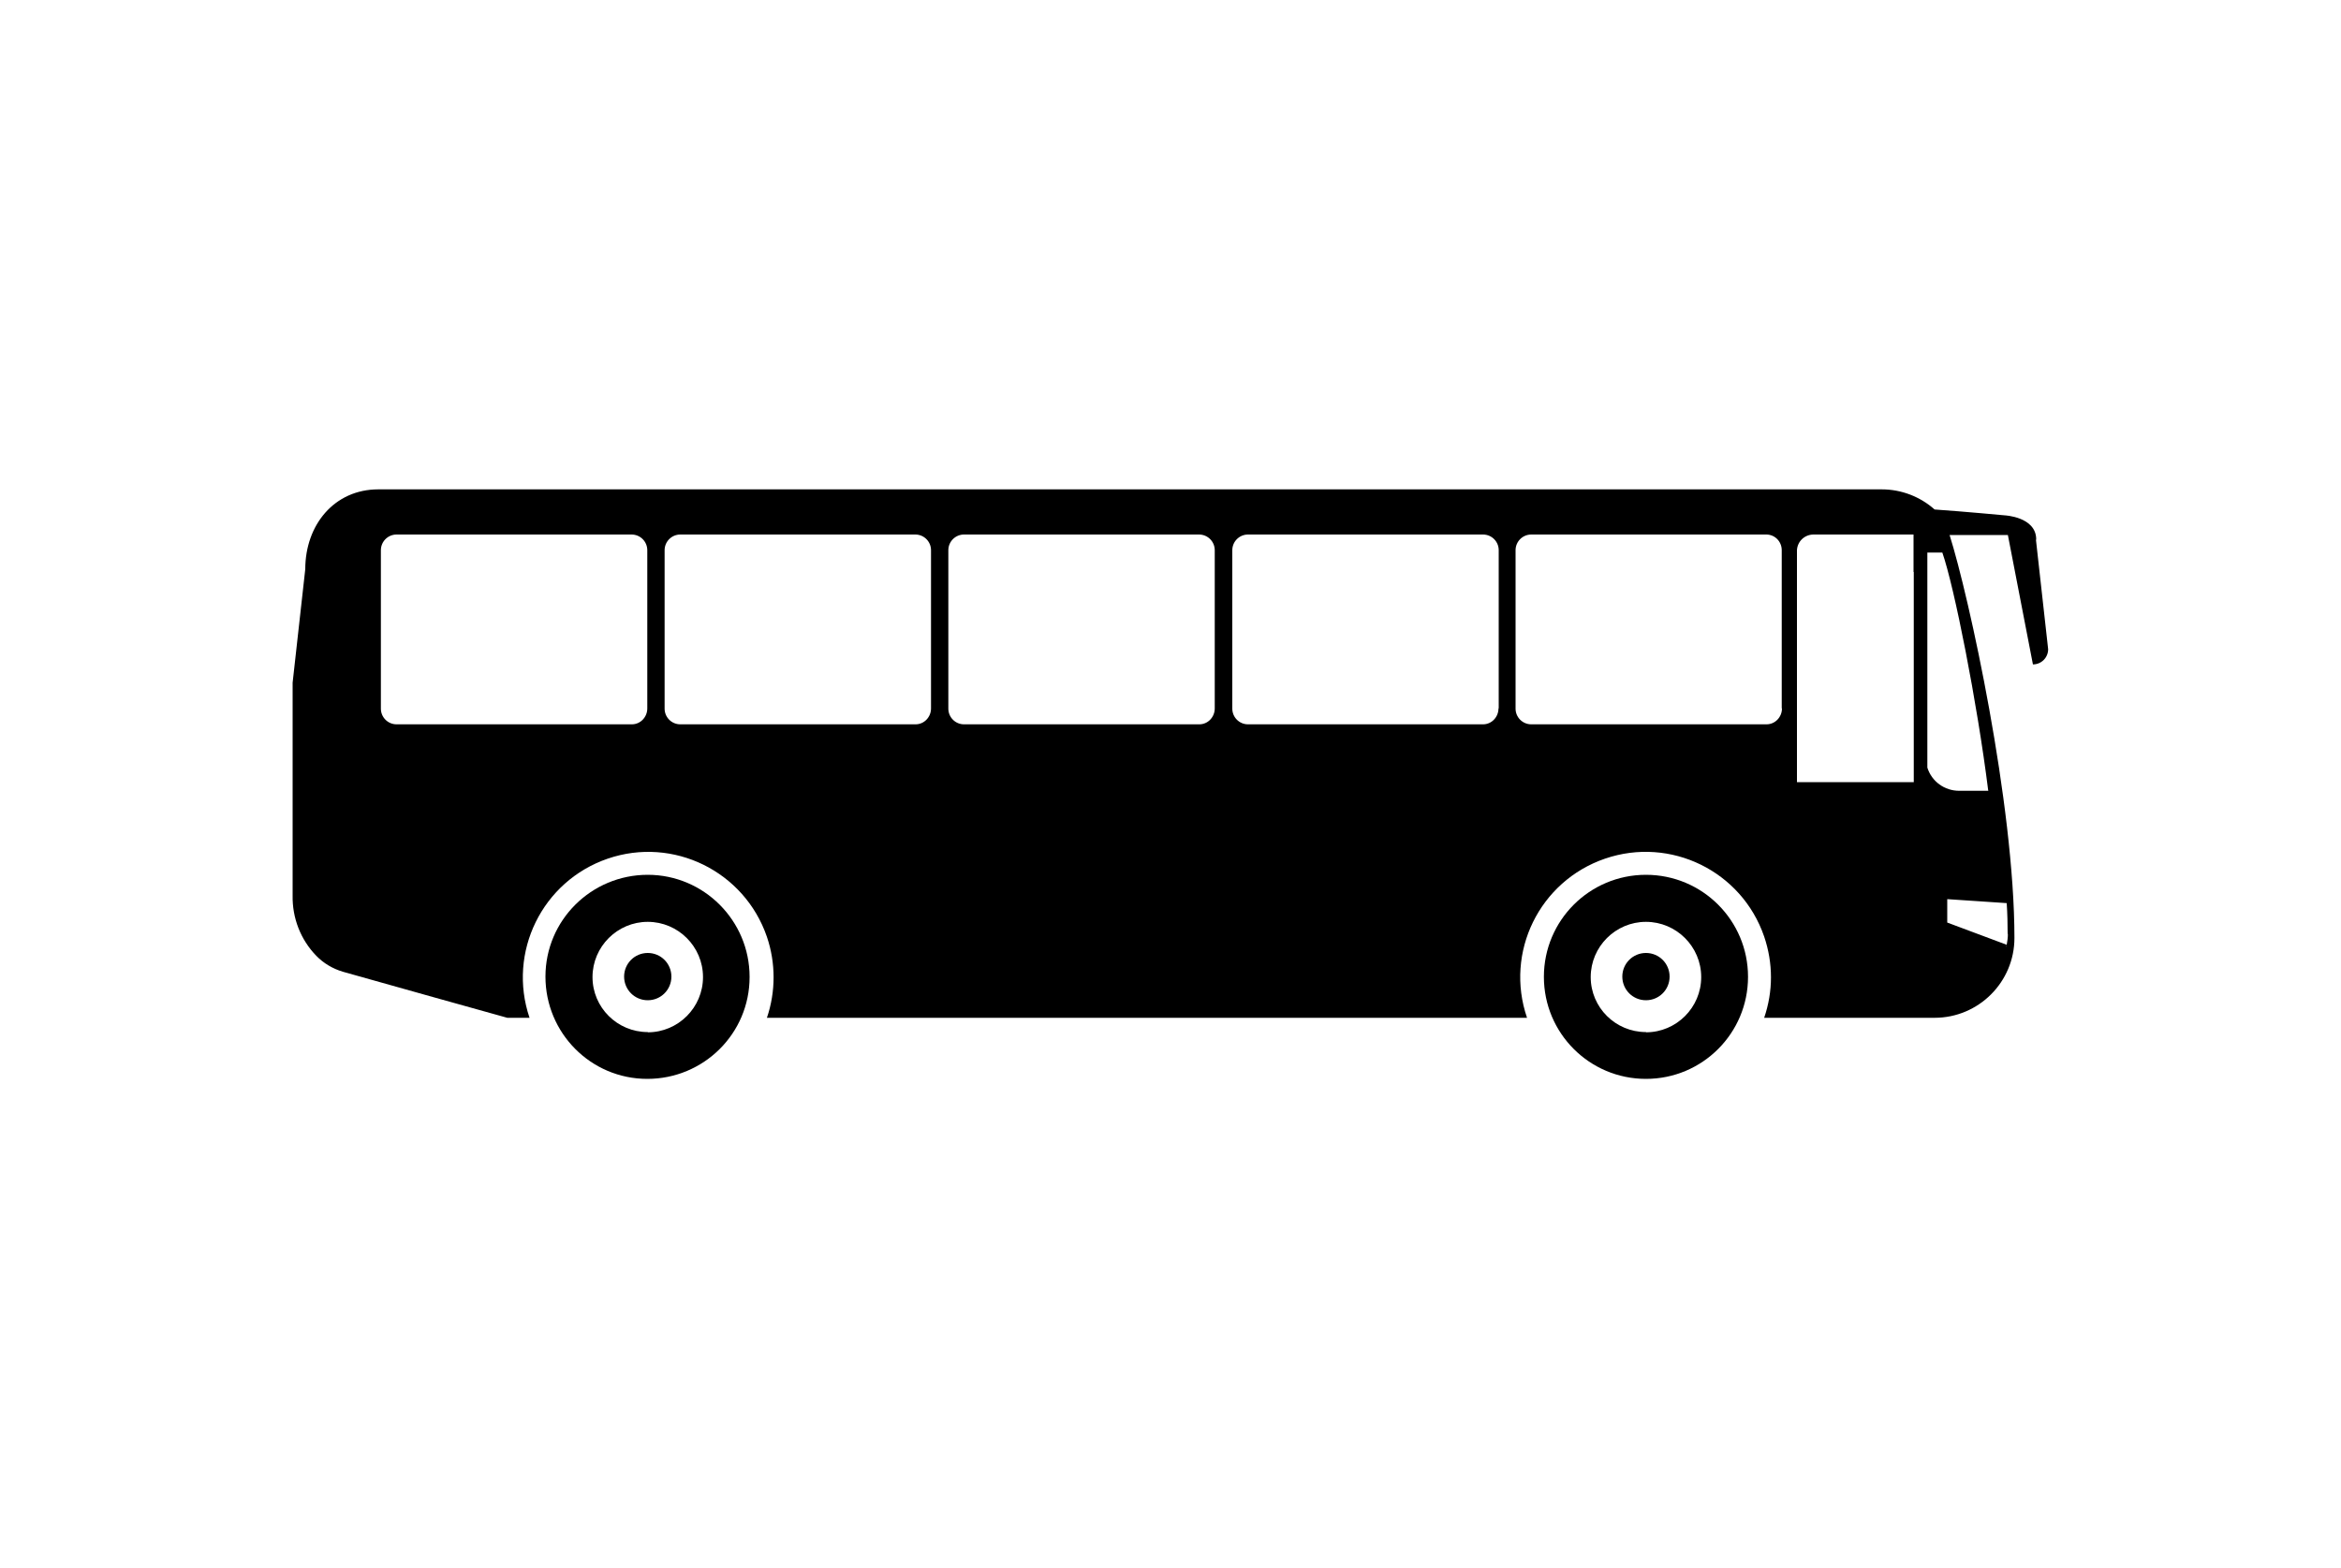 <svg id="Patente_D" xmlns="http://www.w3.org/2000/svg" width="100" height="67" viewBox="0 0 100 67" class="uk-svg"><g id="a63e8d37-ec59-4e14-9768-953e2253510d"><path id="bf7dcdd7-16c4-4a28-9928-3c5ec54e92fd" d="M70.31,40.72c-.56,0-1.01,.45-1.01,1.01s.45,1.01,1.01,1.01,1.01-.45,1.01-1.01-.45-1.01-1.01-1.01Z"/><path id="aeab811c-92bc-4112-a9b3-333818d00cba" d="M27.67,40.72c-.56,0-1.01,.45-1.01,1.01s.45,1.01,1.01,1.01,1.01-.45,1.01-1.01h0c0-.56-.45-1.01-1.01-1.01Z"/><path id="ac5a58b4-fad7-45c4-a345-d9408651a368" d="M86.98,23.05c0-.97-1.35-1.03-1.35-1.03,0,0-1.7-.16-2.99-.25-.62-.55-1.42-.86-2.26-.86H16.16c-1.88,0-3.12,1.52-3.12,3.41l-.54,4.85v9.09c-.02,.96,.34,1.89,1.01,2.58,.31,.32,.7,.55,1.13,.68,.97,.28,7.03,1.97,7.03,1.97h.95c-.95-2.8,.54-5.84,3.34-6.8s5.84,.54,6.8,3.34c.38,1.12,.38,2.34,0,3.46h32.47c-.96-2.8,.53-5.84,3.33-6.8s5.84,.53,6.8,3.33c.19,.56,.29,1.15,.29,1.74h0c0,.59-.1,1.17-.29,1.73h7.28c1.88,0,3.41-1.53,3.41-3.41,0-5.71-1.94-14.6-2.77-17.22h2.49l1.07,5.53c.36,0,.65-.29,.65-.65,0,0,0,0,0,0h0l-.52-4.67Zm-59.33,7.22c0,.37-.29,.68-.66,.68,0,0,0,0-.01,0h-10.04c-.37,0-.67-.3-.67-.67v-6.77c0-.37,.3-.67,.67-.67h10.04c.37,0,.67,.3,.67,.67v6.76Zm12.12,0c0,.37-.29,.68-.66,.68,0,0,0,0-.01,0h-10.04c-.37,0-.67-.3-.67-.67v-6.77c0-.37,.3-.67,.67-.67h10.04c.37,0,.67,.3,.67,.67v6.76Zm12.12,0c0,.37-.29,.68-.66,.68,0,0,0,0-.01,0h-10.04c-.37,0-.67-.3-.67-.67v-6.77c0-.37,.3-.67,.67-.67h10.04c.37,0,.67,.3,.67,.67v6.76Zm12.12,0c0,.37-.29,.68-.66,.68,0,0,0,0-.01,0h-10.03c-.37,0-.67-.3-.67-.67h0v-6.77c0-.37,.3-.67,.67-.67h10.04c.37,0,.67,.3,.67,.67h0v6.76Zm12.11,0c0,.37-.29,.68-.66,.68,0,0,0,0-.01,0h-10.04c-.37,0-.67-.3-.67-.67v-6.77c0-.37,.3-.67,.67-.67h10.04c.37,0,.66,.3,.66,.67v6.76Zm5.63-5.83v8.98h-4.99v-9.91c.02-.38,.33-.67,.71-.67h4.27v1.6Zm4.02,15.47c0,.15-.02,.31-.05,.46h0s0,.07-.02,.1l.02-.1-2.54-.95v-1l2.54,.17c.03,.45,.04,.89,.04,1.31h0Zm-.83-6.12h-1.25c-.62,0-1.17-.39-1.36-.99v-9.19h.64c.51,1.46,1.49,6.41,1.96,10.17h.01Z"/><path id="eadb4965-d96e-411f-9ae8-7694a5c8139f" d="M70.31,37.38c-2.41,0-4.36,1.95-4.36,4.36s1.95,4.36,4.36,4.36,4.36-1.95,4.36-4.36h0c0-2.41-1.95-4.36-4.36-4.36Zm0,6.72c-1.3,0-2.36-1.05-2.36-2.35h0c0-1.3,1.06-2.36,2.36-2.36h0c1.3,0,2.36,1.06,2.36,2.36h0c0,1.3-1.06,2.36-2.36,2.36h0Z"/><path id="acefe1e8-76d8-467f-9b5c-95dc8adad0e8" d="M27.67,37.38c-2.41,0-4.37,1.94-4.37,4.35,0,2.41,1.94,4.37,4.35,4.37,2.41,0,4.37-1.94,4.37-4.35,0,0,0,0,0-.01,0-2.4-1.95-4.36-4.35-4.36Zm0,6.72c-1.3,0-2.36-1.05-2.36-2.35,0,0,0,0,0,0h0c0-1.3,1.06-2.36,2.36-2.36h0c1.3,0,2.36,1.06,2.36,2.36h0c0,1.3-1.06,2.36-2.36,2.36h0Z"/></g></svg>
